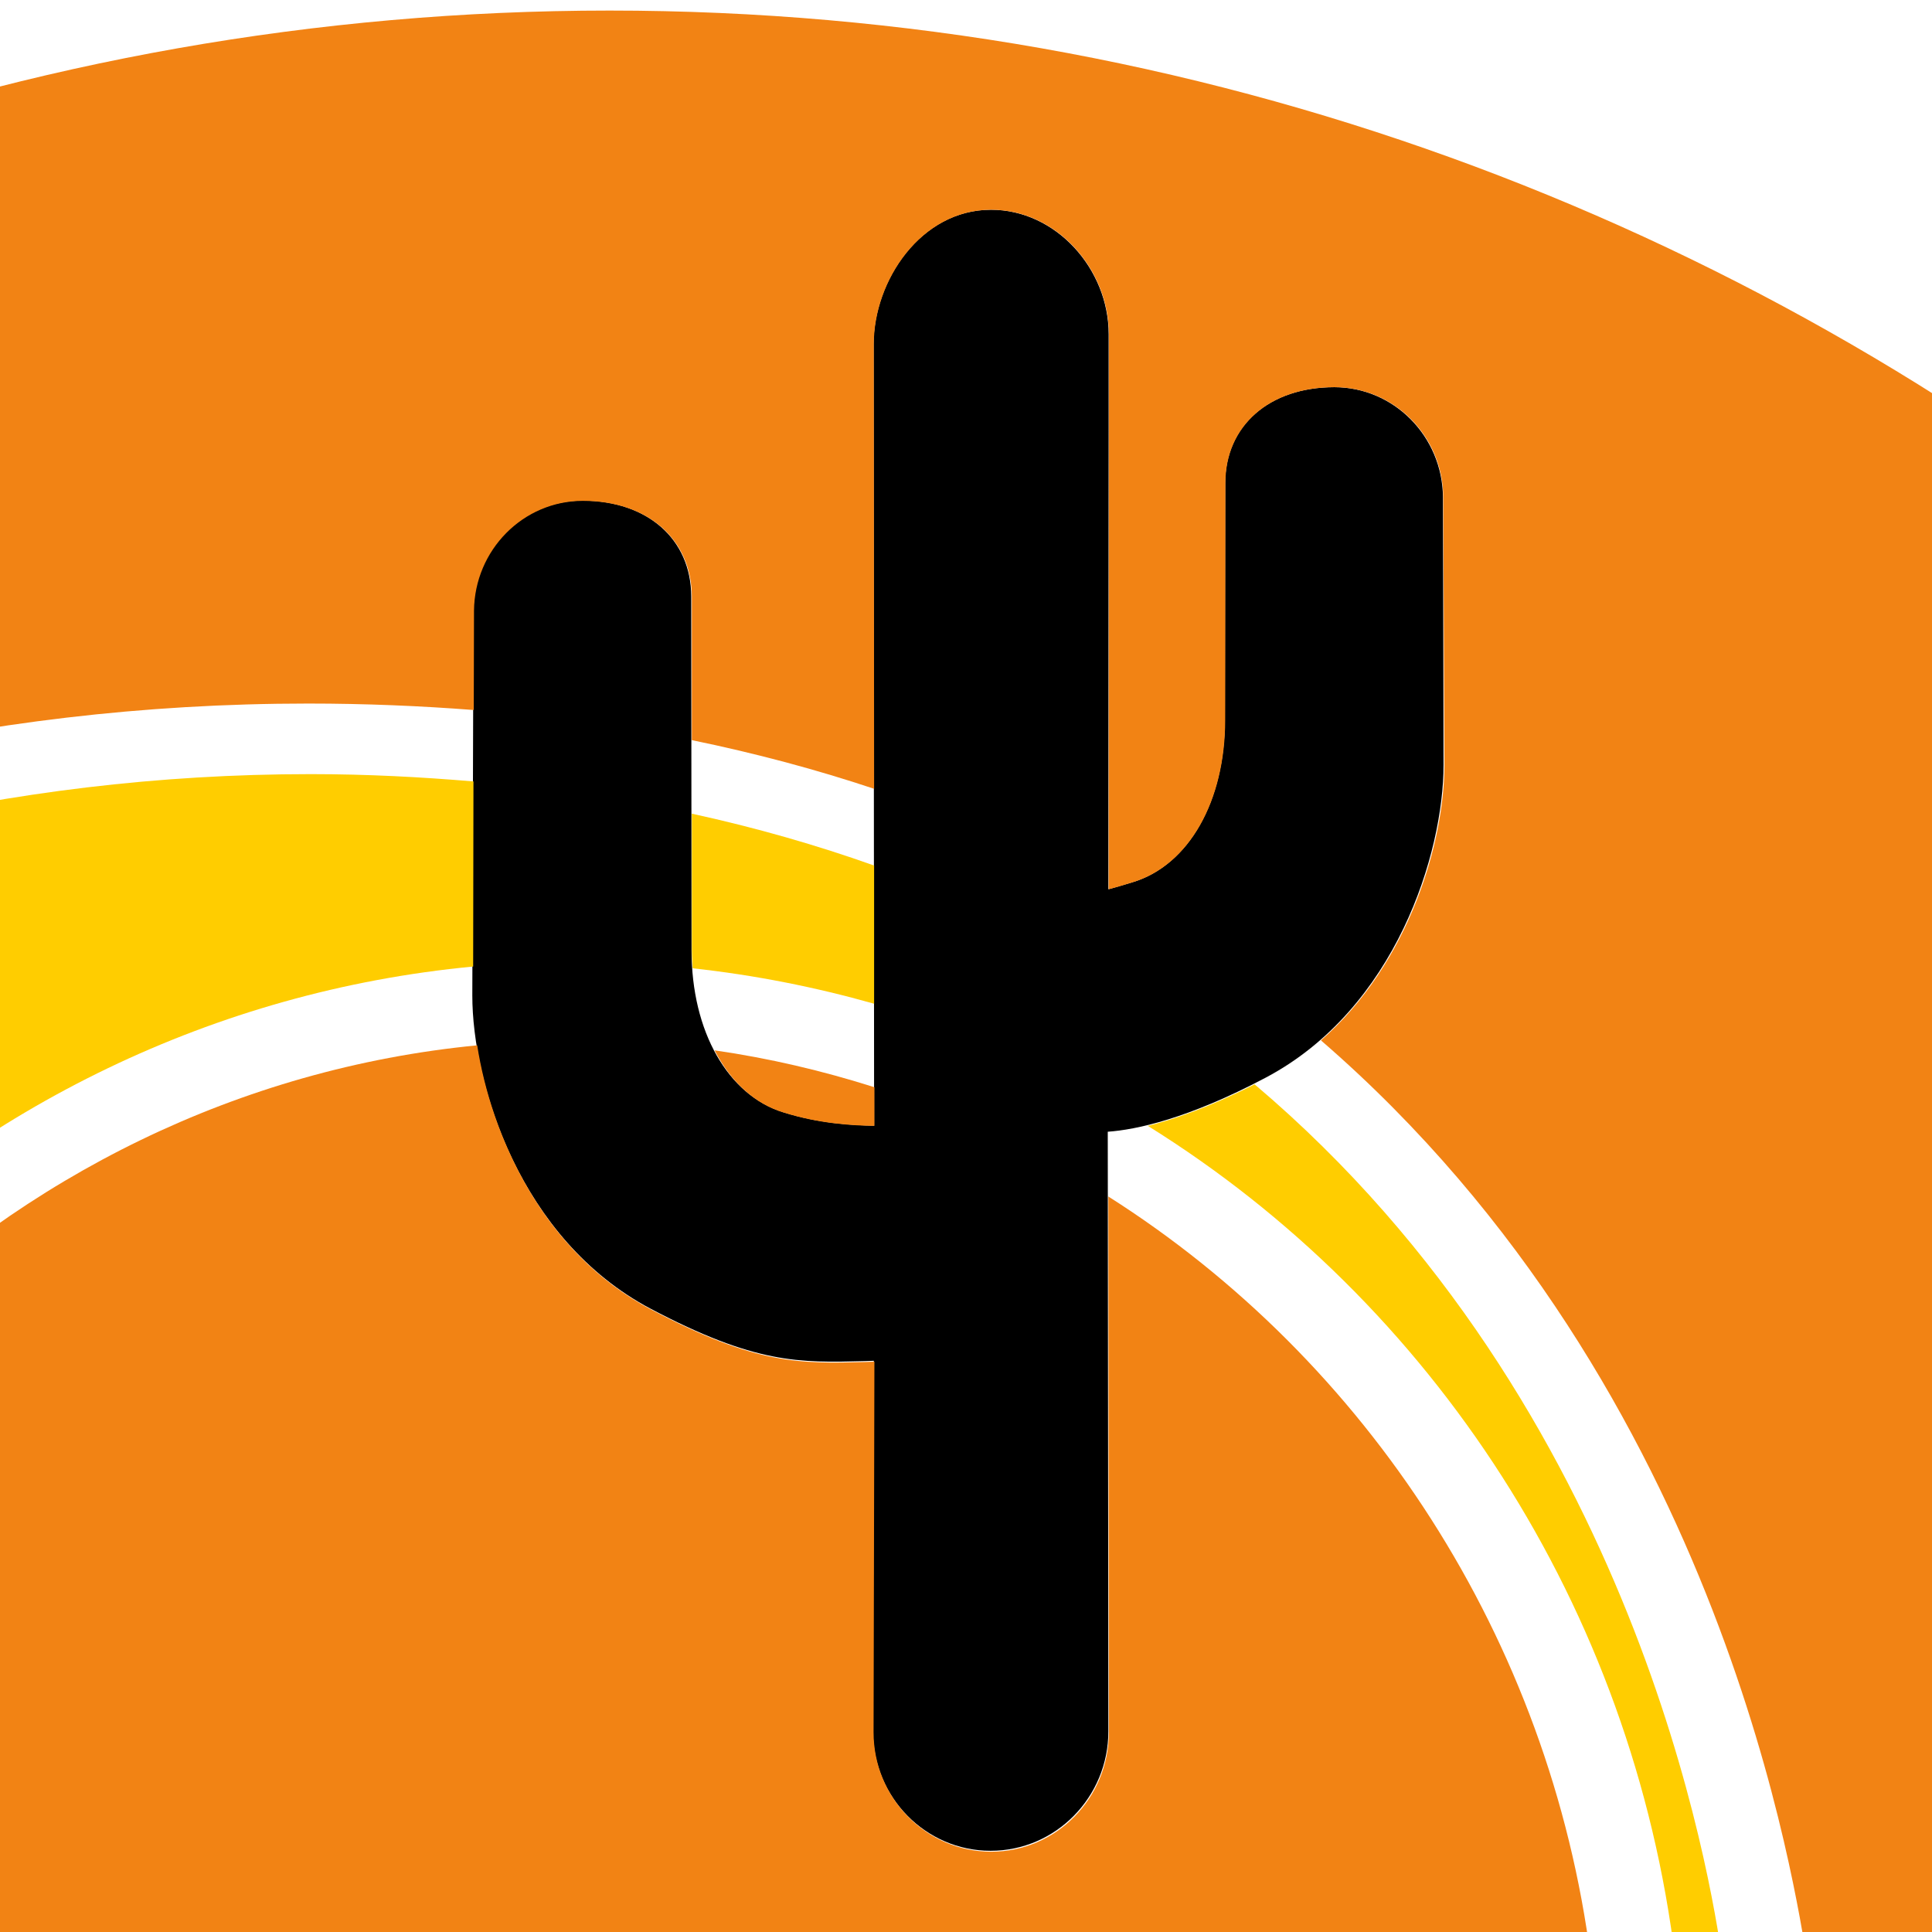 <svg
	width="32"
	height="32"
	viewBox="0 0 32 32"
	fill="none"
	xmlns="http://www.w3.org/2000/svg"
>
<g clip-path="url(#clip0_4730_179992)">
<path
			d="M23.9 8.233C23.89 7.228 23.088 6.413 22.099 6.413C21.019 6.413 20.293 7.054 20.293 8L20.288 11.925C20.288 13.273 19.686 14.331 18.759 14.612C18.587 14.665 18.458 14.7 18.358 14.729L18.363 7.107V5.535C18.363 4.453 17.488 3.474 16.413 3.474C15.247 3.474 14.469 4.652 14.469 5.7L14.478 18.644C14.105 18.639 13.561 18.605 12.983 18.425C12.056 18.144 11.454 17.086 11.454 15.738L11.449 9.882C11.449 8.931 10.723 8.291 9.643 8.291C8.654 8.291 7.847 9.106 7.842 10.11L7.823 16.49C7.823 17.95 8.611 20.531 10.775 21.676C12.514 22.593 13.236 22.573 14.33 22.544C14.378 22.544 14.426 22.539 14.473 22.539L14.459 28.676C14.459 29.768 15.333 30.655 16.408 30.655C17.483 30.655 18.358 29.768 18.358 28.676L18.348 18.745C18.816 18.712 19.672 18.532 20.957 17.853C23.121 16.713 23.91 14.127 23.91 12.667L23.9 8.233Z"
			fill="black"
		/>
<path
			d="M10.097 0.175C-9.42 0.175 -25.832 13.88 -30.614 32.47H-28.589C-28.589 32.47 -16.902 11.653 5.104 11.653C6.055 11.653 6.967 11.692 7.847 11.76L7.851 10.115C7.861 9.111 8.664 8.296 9.653 8.296C10.732 8.296 11.459 8.936 11.459 9.887V12.259C12.524 12.478 13.532 12.749 14.478 13.065L14.473 5.7C14.473 4.648 15.257 3.474 16.418 3.474C17.493 3.474 18.367 4.453 18.367 5.535V7.107L18.363 14.729C18.463 14.704 18.597 14.665 18.764 14.612C19.691 14.331 20.293 13.273 20.293 11.925L20.297 8C20.297 7.054 21.024 6.413 22.104 6.413C23.093 6.413 23.9 7.228 23.905 8.233L23.924 12.677C23.924 13.909 23.36 15.941 21.879 17.232C28.616 23.058 29.748 31.485 29.934 32.46L50.808 32.45C46.016 13.87 29.605 0.175 10.097 0.175Z"
			fill="#F28314"
		/>
<path
			d="M7.842 12.943C6.977 12.87 6.088 12.822 5.147 12.822C-15.182 12.822 -27.108 32.465 -27.108 32.465H-8.675C-7.619 23.713 -0.744 16.824 7.837 16.009L7.842 12.943Z"
			fill="#FFCD00"
		/>
<path
			d="M20.78 17.96C20.044 18.333 19.457 18.537 19.012 18.648C23.714 21.574 27.044 26.605 27.751 32.475H28.53C28.338 31.136 27.111 23.32 20.78 17.96Z"
			fill="#FFCD00"
		/>
<path
			d="M11.459 15.742V13.477C12.529 13.71 13.537 14.001 14.478 14.336V16.625C13.503 16.349 12.5 16.15 11.473 16.038C11.471 16.007 11.469 15.975 11.467 15.943C11.463 15.878 11.459 15.811 11.459 15.742Z"
			fill="#FFCD00"
		/>
<path
			d="M18.367 28.691L18.358 19.818C22.639 22.534 25.672 27.143 26.351 32.455L-7.347 32.47C-6.329 24.485 0.002 18.081 7.904 17.314C8.133 18.784 8.979 20.739 10.785 21.69C12.524 22.607 13.245 22.588 14.339 22.559L14.34 22.559C14.364 22.559 14.387 22.558 14.411 22.556C14.435 22.555 14.459 22.554 14.483 22.554L14.469 28.691C14.469 29.782 15.343 30.67 16.418 30.67C17.493 30.67 18.367 29.782 18.367 28.691Z"
			fill="#F28314"
		/>
<path
			d="M14.483 18.648C14.11 18.644 13.566 18.61 12.988 18.43C12.495 18.285 12.099 17.911 11.836 17.397C12.744 17.528 13.628 17.736 14.483 18.008V18.648Z"
			fill="#F28314"
		/>
</g>
<defs>
<clipPath id="clip0_4730_179992">
<rect width="32" height="32" fill="white" />
</clipPath>
</defs>
</svg>
